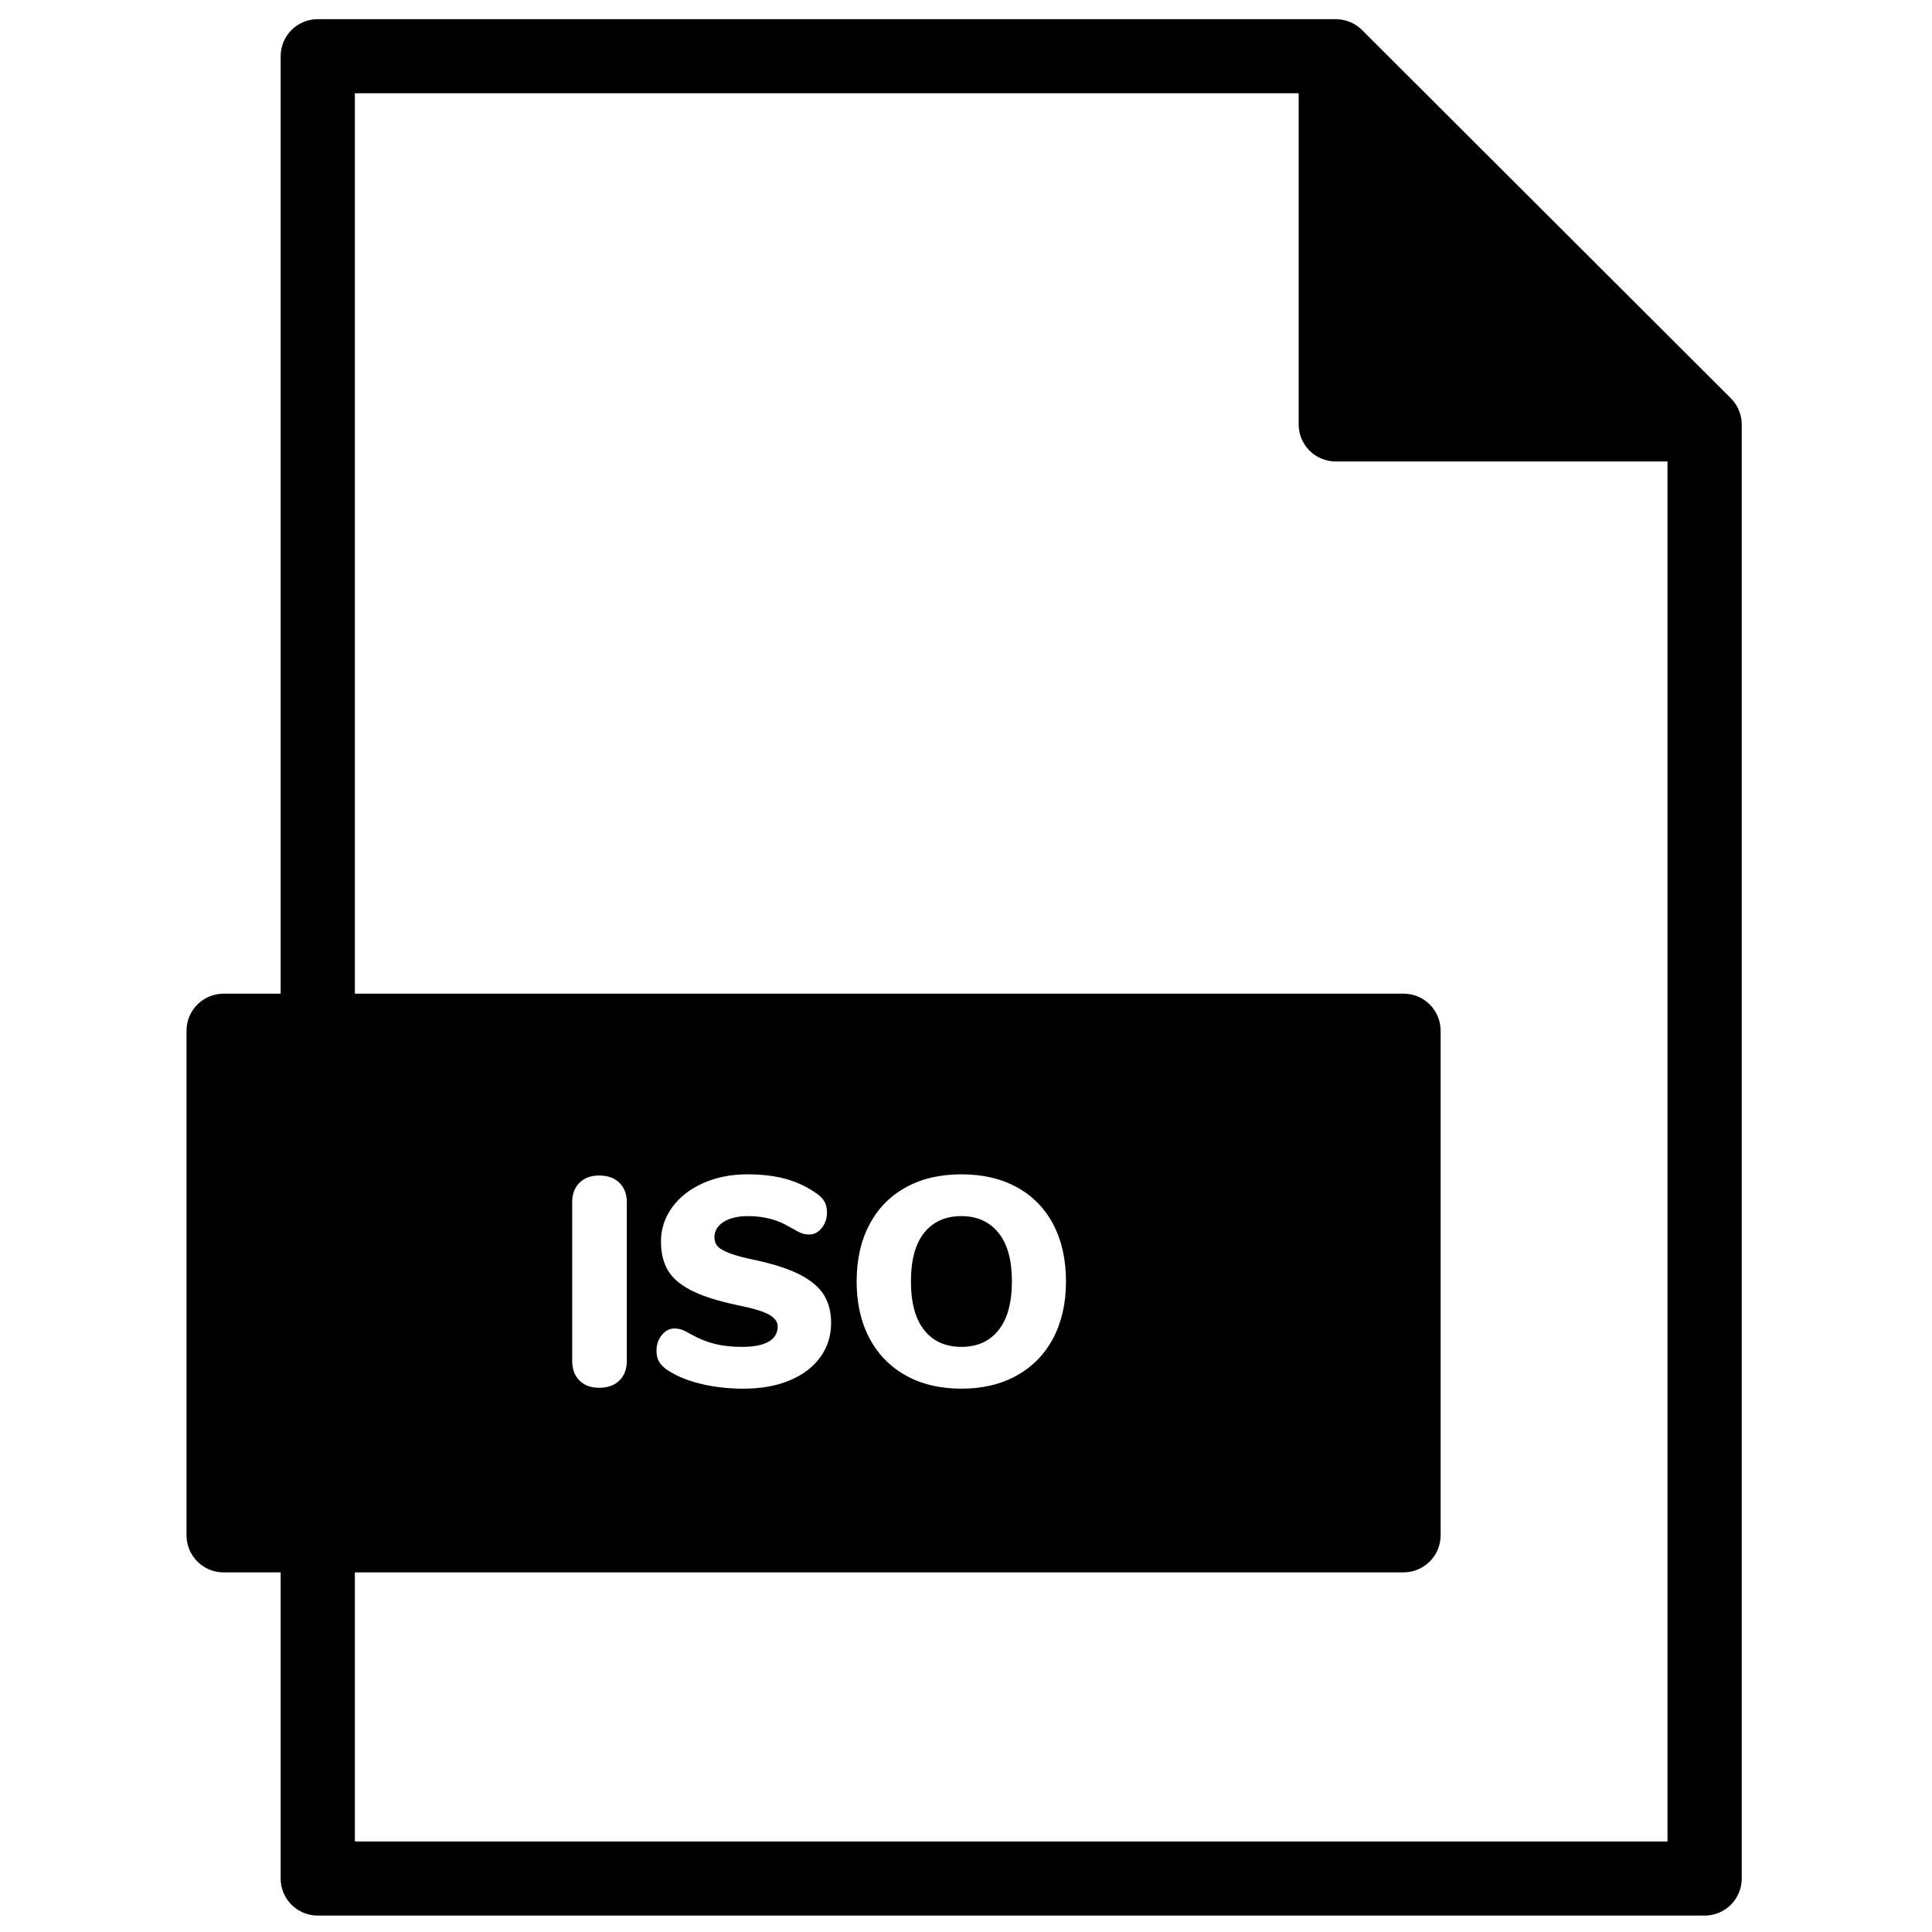<?xml version="1.0" encoding="UTF-8"?>
<!-- Uploaded to: SVG Repo, www.svgrepo.com, Generator: SVG Repo Mixer Tools -->
<svg width="800px" height="800px" version="1.1" viewBox="144 144 512 512" xmlns="http://www.w3.org/2000/svg">
 <defs>
  <clipPath id="a">
   <path d="m193 149h413v502.9h-413z"/>
  </clipPath>
 </defs>
 <g clip-path="url(#a)">
  <path d="m371.02 483.57c0-5.762 1.125-10.773 3.383-15.043 2.254-4.269 5.469-7.559 9.641-9.863 4.168-2.305 9.086-3.457 14.754-3.457 5.664 0 10.582 1.152 14.754 3.457 4.172 2.305 7.371 5.594 9.602 9.863 2.231 4.269 3.344 9.281 3.344 15.043 0 5.762-1.129 10.777-3.383 15.047-2.258 4.269-5.469 7.57-9.641 9.898-4.172 2.332-9.062 3.496-14.676 3.496-5.668 0-10.586-1.164-14.754-3.496-4.172-2.328-7.387-5.629-9.641-9.898-2.258-4.269-3.383-9.285-3.383-15.047zm-23.176 8.84c-1.492-0.863-4.34-1.715-8.535-2.555-5.195-1.098-9.262-2.406-12.199-3.926s-4.996-3.312-6.176-5.383c-1.18-2.07-1.77-4.57-1.77-7.504 0-3.352 0.996-6.391 2.988-9.113 1.996-2.723 4.734-4.859 8.223-6.402 3.492-1.547 7.41-2.32 11.766-2.32 3.828 0 7.238 0.422 10.23 1.258 2.988 0.84 5.719 2.148 8.184 3.93 0.945 0.68 1.613 1.402 2.008 2.16 0.391 0.758 0.59 1.688 0.59 2.789 0 1.57-0.461 2.934-1.379 4.086-0.918 1.152-2.008 1.727-3.266 1.727-0.684 0-1.312-0.09-1.887-0.273-0.578-0.184-1.391-0.59-2.441-1.219-0.262-0.156-1.008-0.562-2.242-1.215-1.234-0.656-2.676-1.18-4.328-1.574-1.652-0.391-3.449-0.59-5.391-0.59-2.676 0-4.828 0.512-6.453 1.531-1.625 1.023-2.438 2.371-2.438 4.047 0 0.996 0.289 1.809 0.863 2.438 0.578 0.629 1.652 1.242 3.227 1.844 1.574 0.605 3.906 1.219 7.004 1.848 5.035 1.102 8.996 2.426 11.883 3.969 2.887 1.547 4.93 3.34 6.137 5.383 1.207 2.043 1.812 4.449 1.812 7.227 0 3.457-0.973 6.508-2.914 9.152s-4.656 4.688-8.145 6.129-7.539 2.16-12.156 2.16c-4.199 0-8.094-0.457-11.688-1.375-3.594-0.914-6.543-2.188-8.852-3.809-0.891-0.684-1.535-1.387-1.926-2.121-0.395-0.734-0.59-1.68-0.59-2.832 0-1.57 0.469-2.93 1.414-4.082 0.945-1.152 2.047-1.73 3.305-1.73 0.68 0 1.34 0.105 1.969 0.316 0.629 0.207 1.414 0.602 2.359 1.176 2.152 1.207 4.289 2.07 6.414 2.594 2.125 0.523 4.523 0.785 7.199 0.785 3.098 0 5.441-0.457 7.043-1.375 1.602-0.914 2.402-2.266 2.402-4.047 0-1.203-0.75-2.238-2.246-3.102zm-52.211 12.215v-42.031c0-2.148 0.645-3.863 1.93-5.144 1.285-1.285 3.031-1.926 5.234-1.926 2.254 0 4.039 0.641 5.348 1.926 1.312 1.281 1.969 2.996 1.969 5.144v42.031c0 2.203-0.656 3.945-1.969 5.227-1.309 1.285-3.094 1.926-5.348 1.926-2.203 0-3.949-0.641-5.234-1.926-1.285-1.281-1.93-3.023-1.93-5.227zm290.27 127.38h-347.86v-71.309h277.9c5.434 0 9.836-4.398 9.836-9.82v-133.73c0-5.426-4.402-9.82-9.836-9.82h-277.9v-238.61h250.12v87.762c0 5.426 4.402 9.82 9.836 9.82h87.902zm19.656-375.85c-0.004-0.113-0.008-0.223-0.016-0.336-0.031-0.414-0.074-0.824-0.156-1.23v-0.023c-0.086-0.414-0.203-0.82-0.34-1.219-0.031-0.102-0.07-0.207-0.109-0.309-0.141-0.375-0.297-0.742-0.484-1.098-0.012-0.023-0.02-0.047-0.031-0.07-0.199-0.375-0.434-0.73-0.68-1.074-0.062-0.09-0.129-0.18-0.195-0.266-0.266-0.348-0.543-0.68-0.852-0.988h-0.004l-97.738-97.586c-0.309-0.312-0.645-0.59-0.992-0.855-0.086-0.066-0.172-0.129-0.258-0.191-0.348-0.246-0.707-0.48-1.082-0.68-0.02-0.008-0.039-0.016-0.062-0.027-0.359-0.188-0.73-0.348-1.109-0.488-0.102-0.039-0.203-0.074-0.305-0.109-0.398-0.133-0.805-0.254-1.223-0.336-0.008 0-0.012 0-0.02-0.004-0.406-0.078-0.82-0.125-1.238-0.152-0.113-0.008-0.223-0.012-0.336-0.016-0.109-0.004-0.219-0.02-0.328-0.02h-269.79c-5.434 0-9.836 4.398-9.836 9.824v248.43h-15.109c-5.434 0-9.836 4.394-9.836 9.82v133.73c0 5.422 4.402 9.82 9.836 9.82h15.109v81.129c0 5.426 4.402 9.82 9.836 9.82h367.53c5.434 0 9.836-4.394 9.836-9.82v-385.34c0-0.113-0.012-0.223-0.016-0.332zm-206.77 244.78c4.195 0 7.477-1.48 9.836-4.438 2.359-2.961 3.543-7.269 3.543-12.926s-1.195-9.949-3.582-12.883c-2.387-2.934-5.652-4.402-9.797-4.402-4.199 0-7.477 1.453-9.836 4.363-2.359 2.906-3.543 7.215-3.543 12.922 0 5.711 1.184 10.031 3.543 12.965s5.637 4.398 9.836 4.398" fill-rule="evenodd"/>
 </g>
</svg>